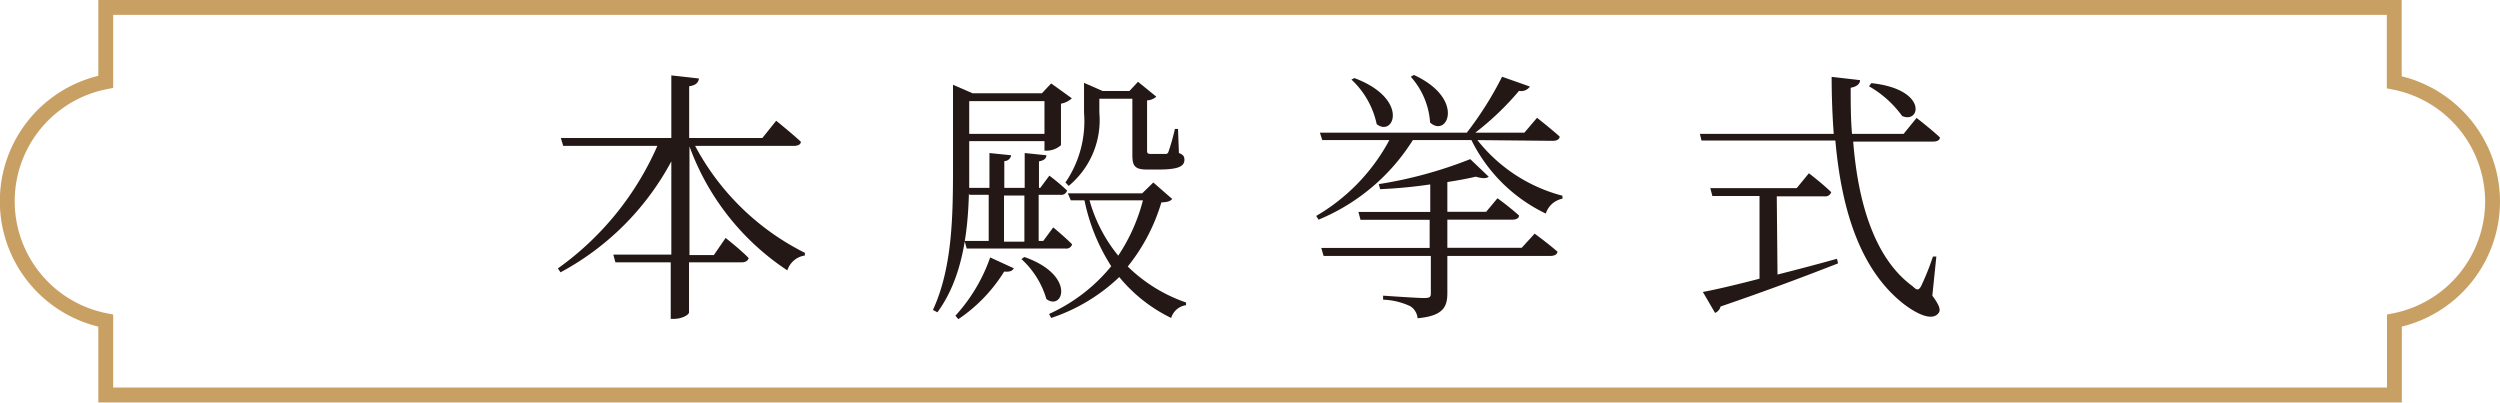 <svg xmlns="http://www.w3.org/2000/svg" viewBox="0 0 168.1 27.07"><defs><style>.cls-1{fill:#231815;}.cls-2{fill:none;stroke:#c9a063;stroke-miterlimit:10;fill-rule:evenodd;}</style></defs><g id="レイヤー_2" data-name="レイヤー 2"><g id="レイヤー_1-2" data-name="レイヤー 1"><path class="cls-1" d="M46.74,9.81A16.93,16.93,0,0,0,54.12,17l0,.18a1.46,1.46,0,0,0-1.18,1,16.91,16.91,0,0,1-6.58-8.34v7.31H48L48.79,16s1,.78,1.55,1.35c-.05.2-.23.29-.48.29H46.33V21c0,.18-.5.44-1,.44h-.23V17.64H41.38l-.14-.52h3.9V10.85a18.2,18.2,0,0,1-7.45,7.46l-.18-.26A19.92,19.92,0,0,0,44.2,9.81H37.87l-.16-.53h7.43V5.07L47,5.28c-.05.27-.19.45-.66.52V9.28h4.92l.93-1.16s1,.8,1.66,1.41c0,.19-.22.28-.47.28Z"/><path class="cls-1" d="M65.15,13c-.07,2.65-.44,5.72-2.12,8l-.3-.16c1.32-2.85,1.35-6.41,1.35-9.64V5.7l1.31.57h4.67l.62-.66,1.39,1a1.41,1.41,0,0,1-.73.36V9.76a1.45,1.45,0,0,1-.93.37h-.18V9.49H65.17v1.64c0,.48,0,1,0,1.5h1.36V10.29l1.46.15a.46.46,0,0,1-.46.39v1.8h1.37V10.29l1.46.15c0,.21-.16.35-.5.41v1.78h.09l.61-.82a14.21,14.21,0,0,1,1.19,1,.4.4,0,0,1-.44.29H69.84v3.1h.31l.67-.91s.8.66,1.27,1.14a.4.4,0,0,1-.45.28H65l-.14-.51h1.62v-3.1h-1.3Zm-.91,8.23a11.35,11.35,0,0,0,2.34-3.92l1.59.73c-.11.18-.24.25-.65.22a10.53,10.53,0,0,1-3.08,3.2ZM65.17,6.8V9h5.06V6.8Zm2.34,6.35v3.1h1.37v-3.1Zm1.37,4.13c3.49,1.23,2.6,3.65,1.48,2.83a5.85,5.85,0,0,0-1.68-2.69Zm9.94-3.9c-.14.16-.32.21-.73.23a12.54,12.54,0,0,1-2.26,4.31,10.47,10.47,0,0,0,3.92,2.42l0,.18a1.22,1.22,0,0,0-1,.86,10.36,10.36,0,0,1-3.49-2.75,12.19,12.19,0,0,1-4.58,2.75l-.14-.27a11.52,11.52,0,0,0,4.18-3.21,13,13,0,0,1-1.8-4.43H72L71.8,13h5l.75-.73Zm-7.18-1.11a7.3,7.3,0,0,0,1.25-4.7v-2l1.25.55h1.8l.58-.62,1.23,1a1,1,0,0,1-.62.25v3.39c0,.17.05.21.27.21h.94a.2.2,0,0,0,.22-.12A14.67,14.67,0,0,0,79,8.67h.21l.06,1.62c.3.11.37.24.37.45,0,.44-.39.66-1.75.66h-.75c-.87,0-1-.27-1-1V6.64H73.92v.93a5.74,5.74,0,0,1-2.06,4.93Zm1.62,1.2a10.21,10.21,0,0,0,1.93,3.72,12.14,12.14,0,0,0,1.66-3.72Z"/><path class="cls-1" d="M99.34,9.42a10.72,10.72,0,0,0,5.72,3.74l0,.2a1.47,1.47,0,0,0-1.12,1,10.73,10.73,0,0,1-5-4.94H95a13.61,13.61,0,0,1-6.34,5.35l-.16-.25a13,13,0,0,0,4.92-5.1H88.91l-.16-.5h9.88A23.23,23.23,0,0,0,101,5.16l1.87.66a.71.71,0,0,1-.73.29,19,19,0,0,1-2.94,2.81h3.3l.85-1s.93.73,1.52,1.26c0,.2-.22.29-.47.29Zm3.85,6.29s.93.68,1.53,1.21c0,.2-.23.29-.48.29H97.32V19.7c0,.91-.25,1.54-2,1.7a1.08,1.08,0,0,0-.49-.81A4.71,4.71,0,0,0,93,20.15v-.27s2.28.16,2.74.16.47-.1.47-.37V17.21H89l-.16-.54h7.29V14.78H91.48l-.14-.53h4.83V12.4a32.25,32.25,0,0,1-3.37.32l-.09-.34a28.81,28.81,0,0,0,6.15-1.68l1.24,1.18c-.16.14-.46.12-.87,0-.55.13-1.19.25-1.91.36v2h2.61l.76-.91a18.52,18.52,0,0,1,1.45,1.16c0,.2-.22.28-.45.28H97.32v1.89h5ZM91.07,5.25c3.71,1.39,2.67,4,1.5,3.1a5.72,5.72,0,0,0-1.7-3Zm4-.21c3.48,1.6,2.25,4.26,1.09,3.2a5.13,5.13,0,0,0-1.3-3.08Z"/><path class="cls-1" d="M129.93,19.88c.52.7.57,1,.41,1.18-.44.57-1.52,0-2.32-.61-2.9-2.26-4.19-6.24-4.61-11h-9L114.3,9h9c-.09-1.23-.14-2.51-.14-3.83l1.91.22c0,.23-.2.44-.63.51,0,1,0,2.07.09,3.1H128l.87-1.07s1,.77,1.57,1.31c0,.19-.2.28-.45.28h-5.38c.32,4.1,1.43,7.86,4,9.73.29.29.4.27.56,0a17.22,17.22,0,0,0,.8-2l.23,0Zm-10.41-1.42c1.27-.32,2.64-.68,4-1.06l.07.31c-1.87.73-4.42,1.71-7.9,2.9a.62.62,0,0,1-.37.43l-.82-1.41c.78-.14,2.16-.46,3.81-.89V13.18h-3.17l-.14-.53h5.81l.82-1s.93.71,1.5,1.27a.4.4,0,0,1-.45.28h-3.21Zm6.31-12.87c3.82.41,3.3,2.76,2.07,2.21a7.07,7.07,0,0,0-2.23-2Z"/><path class="cls-2" d="M167.6,13.53a8.19,8.19,0,0,0-6.61-8V.5H7.11v5a8.18,8.18,0,0,0,0,16.06v5H161v-5A8.18,8.18,0,0,0,167.6,13.53Z"/></g></g></svg>